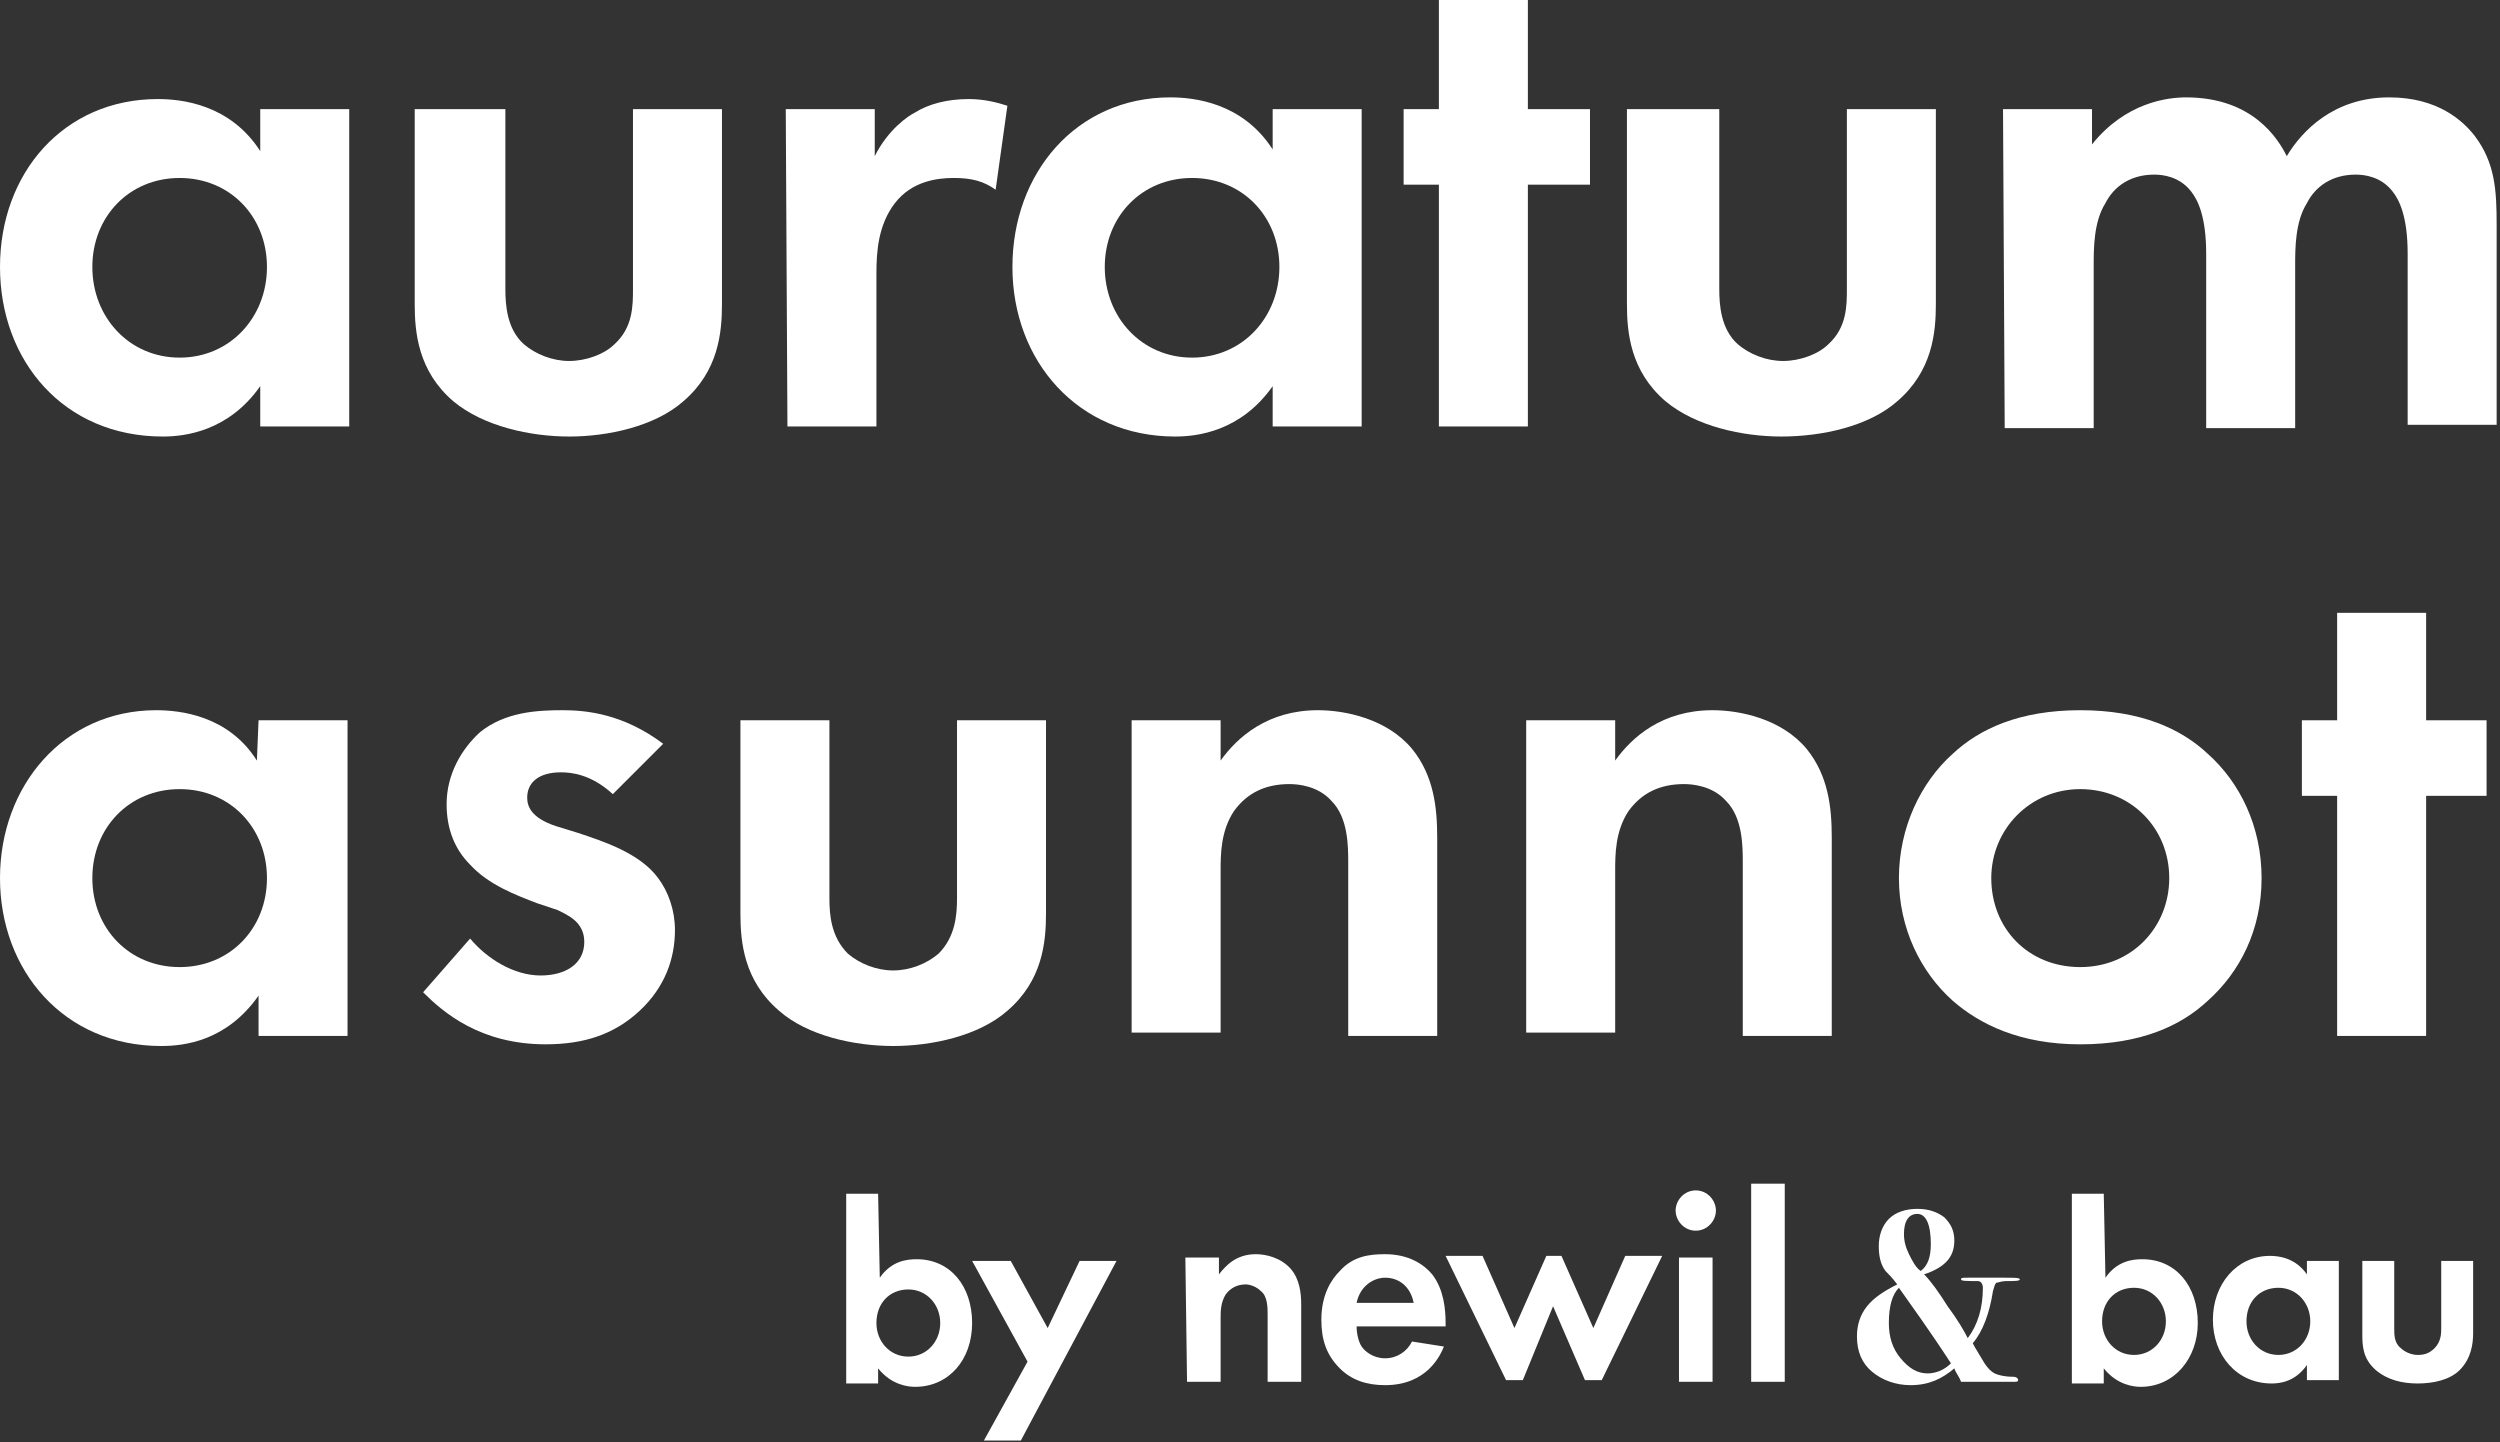 <?xml version="1.0" encoding="UTF-8"?> <svg xmlns="http://www.w3.org/2000/svg" xmlns:xlink="http://www.w3.org/1999/xlink" version="1.1" id="Layer_1" x="0px" y="0px" viewBox="0 0 148.9 85.9" style="enable-background:new 0 0 148.9 85.9;" xml:space="preserve"><rect x="0" y="0" width="148.9" height="85.9" fill="#333333" stroke="none"/> <style type="text/css"> .st0{fill:#FFFFFF;} </style> <g> <g> <g> <path class="st0" d="M15.5,6.5h5.3v18.9h-5.3V23C13.6,25.7,11,26,9.7,26C3.8,26,0,21.5,0,15.9S3.8,5.9,9.4,5.9 c1.4,0,4.3,0.3,6.1,3.1L15.5,6.5L15.5,6.5z M5.5,15.9c0,3,2.2,5.4,5.2,5.4s5.2-2.4,5.2-5.4s-2.2-5.3-5.2-5.3S5.5,12.9,5.5,15.9z"></path> <path class="st0" d="M30.1,6.5v10.7c0,1,0.1,2.4,1.1,3.3c0.7,0.6,1.7,1,2.7,1c1,0,2.1-0.4,2.7-1c1.1-1,1.1-2.3,1.1-3.3V6.5h5.3 v11.6c0,1.7-0.2,4-2.3,5.8C39,25.4,36.2,26,33.9,26s-5.1-0.6-6.9-2.1c-2.1-1.8-2.3-4.1-2.3-5.8V6.5L30.1,6.5L30.1,6.5z"></path> <path class="st0" d="M46.8,6.5h5.3v2.8c0.8-1.6,2-2.4,2.4-2.6c0.8-0.5,1.9-0.8,3.2-0.8c0.9,0,1.7,0.2,2.3,0.4l-0.7,5 c-0.7-0.5-1.4-0.7-2.5-0.7c-1,0-2.5,0.2-3.5,1.5c-1,1.3-1.1,2.9-1.1,4.2v9.1h-5.3L46.8,6.5L46.8,6.5z"></path> <path class="st0" d="M75.8,6.5h5.3v18.9h-5.3V23C73.9,25.7,71.3,26,70,26c-5.8,0-9.7-4.5-9.7-10.1s3.8-10.1,9.4-10.1 c1.4,0,4.3,0.3,6.1,3.1L75.8,6.5L75.8,6.5z M65.8,15.9c0,3,2.2,5.4,5.2,5.4s5.2-2.4,5.2-5.4s-2.2-5.3-5.2-5.3 S65.8,12.9,65.8,15.9z"></path> <path class="st0" d="M91,11v14.4h-5.3V11h-2.1V6.5h2.1V0H91v6.5h3.7V11L91,11L91,11z"></path> <path class="st0" d="M102.4,6.5v10.7c0,1,0.1,2.4,1.1,3.3c0.7,0.6,1.7,1,2.7,1s2.1-0.4,2.7-1c1.1-1,1.1-2.3,1.1-3.3V6.5h5.3v11.6 c0,1.7-0.2,4-2.3,5.8c-1.7,1.5-4.5,2.1-6.9,2.1c-2.3,0-5.1-0.6-6.9-2.1c-2.1-1.8-2.3-4.1-2.3-5.8V6.5L102.4,6.5L102.4,6.5z"></path> <path class="st0" d="M119.3,6.5h5.3v2.1c2-2.5,4.5-2.8,5.6-2.8c4,0,5.5,2.5,6,3.5c0.9-1.5,2.8-3.5,6.1-3.5c2.9,0,4.4,1.4,5.1,2.3 c1.2,1.6,1.3,3.2,1.3,5.3v11.9h-5.3V15.1c0-2.2-0.5-3.2-0.9-3.7c-0.7-0.9-1.7-1-2.2-1c-1.4,0-2.4,0.7-2.9,1.7 c-0.7,1.1-0.7,2.7-0.7,3.7v9.7h-5.3V15.1c0-2.2-0.5-3.2-0.9-3.7c-0.7-0.9-1.7-1-2.2-1c-1.4,0-2.4,0.7-2.9,1.7 c-0.7,1.1-0.7,2.7-0.7,3.7v9.7h-5.3L119.3,6.5L119.3,6.5z"></path> </g> <g> <path class="st0" d="M15.4,42.9h5.3v18.8h-5.3v-2.4c-1.9,2.7-4.4,3-5.8,3c-5.8,0-9.6-4.5-9.6-10s3.8-10,9.3-10c1.4,0,4.3,0.3,6,3 L15.4,42.9L15.4,42.9z M5.5,52.3c0,3,2.2,5.3,5.2,5.3s5.2-2.3,5.2-5.3S13.7,47,10.7,47S5.5,49.3,5.5,52.3z"></path> <path class="st0" d="M36.5,47.3c-1.3-1.2-2.5-1.3-3.1-1.3c-1.3,0-2,0.6-2,1.5c0,0.5,0.2,1.2,1.7,1.7l1.3,0.4 c1.5,0.5,3.7,1.2,4.8,2.7c0.6,0.8,1,1.9,1,3.1c0,1.7-0.6,3.4-2.1,4.8c-1.5,1.4-3.3,2-5.6,2c-3.9,0-6.1-1.9-7.3-3.1l2.8-3.2 c1,1.2,2.6,2.2,4.2,2.2c1.5,0,2.6-0.7,2.6-2c0-1.2-1-1.6-1.6-1.9l-1.2-0.4c-1.3-0.5-2.9-1.1-4-2.3c-0.9-0.9-1.4-2.1-1.4-3.6 c0-1.8,0.9-3.3,2-4.3c1.5-1.2,3.4-1.3,4.9-1.3c1.4,0,3.6,0.2,6,2L36.5,47.3L36.5,47.3z"></path> <path class="st0" d="M49.4,42.9v10.6c0,1,0.1,2.3,1.1,3.3c0.7,0.6,1.7,1,2.7,1s2-0.4,2.7-1c1-1,1.1-2.3,1.1-3.3V42.9h5.3v11.5 c0,1.7-0.2,4-2.3,5.8c-1.7,1.5-4.5,2.1-6.8,2.1c-2.3,0-5.1-0.6-6.8-2.1c-2.1-1.8-2.3-4.1-2.3-5.8V42.9H49.4L49.4,42.9z"></path> <path class="st0" d="M67.4,42.9h5.3v2.4c1-1.4,2.8-3,5.8-3c1.6,0,4.1,0.5,5.6,2.3c1.3,1.6,1.5,3.5,1.5,5.3v11.8h-5.3V51.4 c0-1,0-2.7-1-3.7c-0.8-0.9-2-1-2.5-1c-1.4,0-2.5,0.5-3.3,1.6c-0.8,1.2-0.8,2.6-0.8,3.6v9.6h-5.3V42.9L67.4,42.9z"></path> <path class="st0" d="M90.9,42.9h5.3v2.4c1-1.4,2.8-3,5.8-3c1.6,0,4.1,0.5,5.6,2.3c1.3,1.6,1.5,3.5,1.5,5.3v11.8h-5.3V51.4 c0-1,0-2.7-1-3.7c-0.8-0.9-2-1-2.5-1c-1.4,0-2.5,0.5-3.3,1.6c-0.8,1.2-0.8,2.6-0.8,3.6v9.6h-5.3L90.9,42.9L90.9,42.9z"></path> <path class="st0" d="M131.5,44.9c1.9,1.7,3.2,4.3,3.2,7.4s-1.3,5.6-3.2,7.3c-1.6,1.5-4,2.6-7.6,2.6c-3.6,0-6-1.2-7.6-2.6 c-1.9-1.7-3.2-4.3-3.2-7.3s1.3-5.7,3.2-7.4c1.6-1.5,4-2.6,7.6-2.6C127.5,42.3,129.9,43.4,131.5,44.9z M129.2,52.3 c0-3-2.3-5.3-5.3-5.3s-5.3,2.4-5.3,5.3c0,3,2.2,5.3,5.3,5.3S129.2,55.2,129.2,52.3z"></path> <path class="st0" d="M144.5,47.4v14.3h-5.3V47.4h-2.1v-4.5h2.1v-6.4h5.3v6.4h3.6v4.5H144.5z"></path> </g> </g> <g> <path class="st0" d="M61.2,81.1l-3.3-6h2.3l2.2,4l1.9-4h2.2l-5.7,10.7h-2.2L61.2,81.1L61.2,81.1z"></path> <path class="st0" d="M70.6,74.9h2v1c0.4-0.5,1-1.2,2.2-1.2c0.6,0,1.5,0.2,2.1,0.9c0.5,0.6,0.6,1.4,0.6,2.1v4.6h-2v-4 c0-0.4,0-1.1-0.4-1.4c-0.3-0.3-0.7-0.4-0.9-0.4c-0.5,0-0.9,0.2-1.2,0.6c-0.3,0.5-0.3,1-0.3,1.4v3.8h-2L70.6,74.9L70.6,74.9z"></path> <path class="st0" d="M86,80.2c-0.2,0.5-1,2.3-3.5,2.3c-1.1,0-2-0.3-2.7-1c-0.8-0.8-1.1-1.7-1.1-2.9c0-1.5,0.6-2.4,1.1-2.9 c0.8-0.9,1.8-1,2.7-1c1.4,0,2.3,0.6,2.8,1.2c0.7,0.9,0.8,2.1,0.8,2.9v0.2h-5.3c0,0.4,0.1,0.9,0.3,1.2c0.2,0.3,0.7,0.7,1.4,0.7 s1.3-0.4,1.6-1L86,80.2L86,80.2z M84.2,77.6c-0.2-1-0.9-1.5-1.7-1.5c-0.7,0-1.5,0.5-1.7,1.5H84.2L84.2,77.6z"></path> <path class="st0" d="M90.7,82.2h-1l-3.6-7.4h2.2l1.9,4.3l1.9-4.3H93l1.9,4.3l1.9-4.3H99l-3.6,7.4h-1l-1.9-4.4L90.7,82.2L90.7,82.2 z"></path> <path class="st0" d="M101,70.9c0.7,0,1.2,0.6,1.2,1.2s-0.5,1.2-1.2,1.2c-0.7,0-1.2-0.6-1.2-1.2S100.3,70.9,101,70.9z M102,74.9 v7.4h-2v-7.4H102z"></path> <path class="st0" d="M106.3,70.5v11.8h-2V70.5H106.3z"></path> <path class="st0" d="M125.4,76.1c0.7-1,1.6-1.1,2.2-1.1c2,0,3.3,1.6,3.3,3.8c0,2.1-1.4,3.8-3.4,3.8c-0.4,0-1.4-0.1-2.2-1.1v0.9 h-1.9V71.1h1.9L125.4,76.1L125.4,76.1z M125.2,78.7c0,1.1,0.8,2,1.9,2c1.1,0,1.9-0.9,1.9-2c0-1.1-0.8-2-1.9-2 C126,76.7,125.2,77.5,125.2,78.7z"></path> <path class="st0" d="M137.4,75.1h1.9v7.1h-1.9v-0.9c-0.7,1-1.6,1.1-2.1,1.1c-2.1,0-3.5-1.7-3.5-3.8s1.4-3.8,3.4-3.8 c0.5,0,1.5,0.1,2.2,1.1V75.1L137.4,75.1z M133.8,78.7c0,1.1,0.8,2,1.9,2c1.1,0,1.9-0.9,1.9-2c0-1.1-0.8-2-1.9-2 C134.6,76.7,133.8,77.5,133.8,78.7z"></path> <path class="st0" d="M142.6,75.1v4c0,0.4,0,0.9,0.4,1.2c0.2,0.2,0.6,0.4,1,0.4s0.7-0.1,1-0.4c0.4-0.4,0.4-0.9,0.4-1.2v-4h1.9v4.3 c0,0.6-0.1,1.5-0.8,2.2c-0.6,0.6-1.6,0.8-2.5,0.8s-1.8-0.2-2.5-0.8c-0.8-0.7-0.8-1.5-0.8-2.2v-4.3H142.6L142.6,75.1z"></path> <path class="st0" d="M120.3,76.2c0,0.1-0.3,0.1-0.8,0.1c-0.3,0-0.5,0.1-0.6,0.1c-0.1,0.1-0.1,0.2-0.2,0.5 c-0.2,1.3-0.6,2.4-1.2,3.1l0.1,0.2l0.3,0.5l0.3,0.5c0.2,0.3,0.4,0.5,0.6,0.6c0.2,0.1,0.6,0.2,1.1,0.2c0.2,0,0.3,0.1,0.3,0.2 c0,0.1-0.1,0.1-0.3,0.1h-0.8c-0.5,0-0.7,0-0.6,0h-1.7c-0.1-0.3-0.3-0.5-0.4-0.8c-0.7,0.6-1.5,1-2.6,1c-0.9,0-1.7-0.3-2.3-0.8 c-0.6-0.5-0.9-1.2-0.9-2.1c0-0.7,0.2-1.3,0.6-1.8c0.4-0.5,1-0.9,1.8-1.3c-0.3-0.4-0.5-0.6-0.7-0.8c-0.3-0.4-0.4-0.9-0.4-1.5 c0-0.6,0.2-1.2,0.6-1.6c0.4-0.4,1-0.6,1.7-0.6s1.2,0.2,1.6,0.5c0.4,0.4,0.6,0.8,0.6,1.4c0,1-0.6,1.6-1.8,2 c0.4,0.4,0.9,1.1,1.4,1.9c0.6,0.8,1,1.5,1.2,1.9c0.6-0.8,0.9-1.8,0.9-3c0-0.2-0.1-0.4-0.3-0.4c-0.7,0-1,0-1-0.1 c0-0.1,0.1-0.1,0.4-0.1h2.2C120,76.1,120.3,76.1,120.3,76.2L120.3,76.2z M116.2,81.2c-1.3-2-2.4-3.5-3.1-4.5 c-0.4,0.4-0.6,1.1-0.6,2.1c0,0.8,0.2,1.5,0.7,2.1s1,0.9,1.6,0.9C115.3,81.8,115.8,81.6,116.2,81.2L116.2,81.2z M115,74.1 c0-1.2-0.3-1.8-0.8-1.8c-0.5,0-0.8,0.4-0.8,1.2c0,0.4,0.1,0.8,0.3,1.2c0.2,0.4,0.4,0.8,0.7,1C114.8,75.4,115,74.9,115,74.1 L115,74.1z"></path> <path class="st0" d="M52.4,76.1c0.7-1,1.6-1.1,2.2-1.1c2,0,3.3,1.6,3.3,3.8s-1.4,3.8-3.4,3.8c-0.4,0-1.4-0.1-2.2-1.1v0.9h-1.9 V71.1h1.9L52.4,76.1L52.4,76.1z M52.2,78.8c0,1.1,0.8,2,1.9,2s1.9-0.9,1.9-2s-0.8-2-1.9-2S52.2,77.6,52.2,78.8z"></path> </g> </g> </svg> 